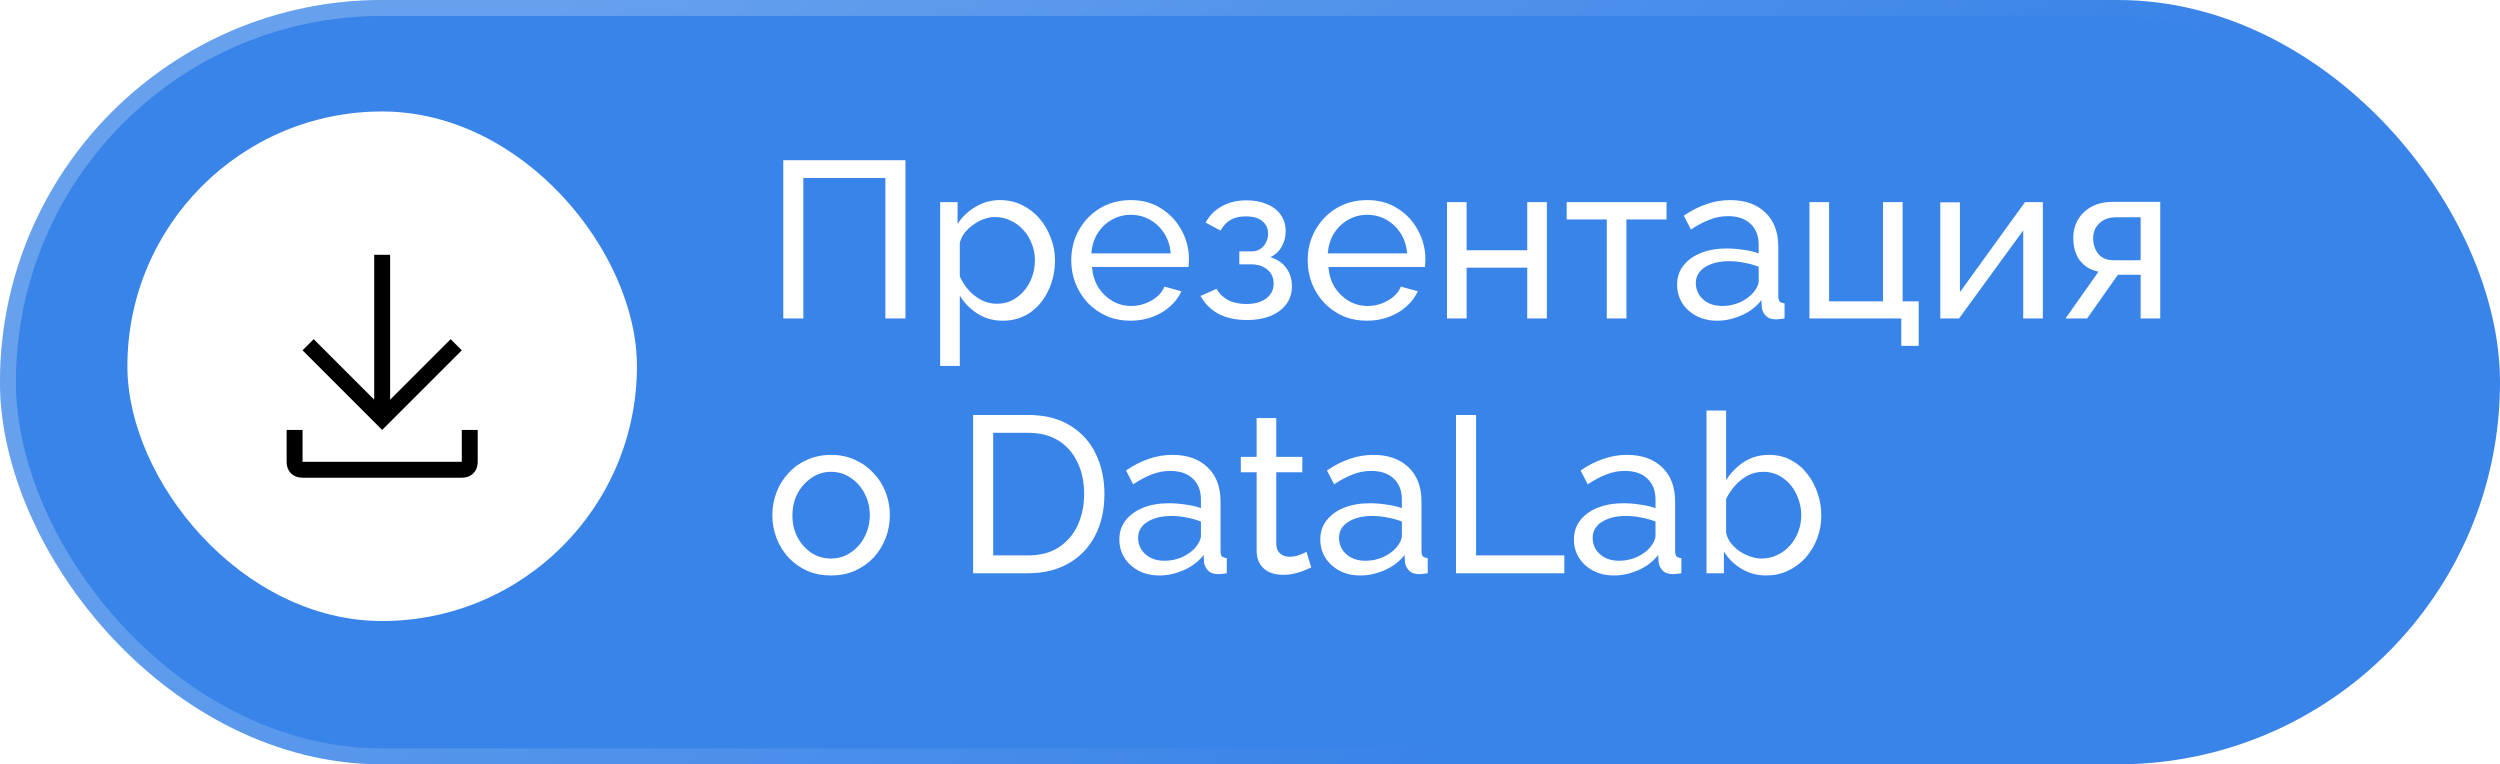 <?xml version="1.0" encoding="UTF-8"?> <svg xmlns="http://www.w3.org/2000/svg" width="157" height="48" viewBox="0 0 157 48" fill="none"><g filter="url(#filter0_b_38_1706)"><rect width="157" height="48" rx="24" fill="#3984E8"></rect><rect x="0.5" y="0.5" width="156" height="47" rx="23.5" stroke="url(#paint0_linear_38_1706)" stroke-opacity="0.23"></rect><rect x="8" y="7" width="32" height="32" rx="16" fill="white"></rect><path fill-rule="evenodd" clip-rule="evenodd" d="M29 22L28.3 21.3L24.5 25.1V16H23.5V25.1L19.7 21.3L19 22L24 27L29 22ZM29 27V29H19V27H18V29C18 29.6 18.4 30 19 30H29C29.6 30 30 29.6 30 29V27H29Z" fill="black"></path><path d="M49.19 20V10.06H56.862V20H55.602V11.18H50.45V20H49.19ZM62.977 20.14C62.38 20.14 61.847 19.991 61.381 19.692C60.914 19.393 60.545 19.015 60.275 18.558V22.982H59.043V12.692H60.135V14.064C60.424 13.616 60.802 13.257 61.269 12.986C61.736 12.706 62.244 12.566 62.795 12.566C63.299 12.566 63.761 12.669 64.181 12.874C64.601 13.079 64.965 13.359 65.273 13.714C65.581 14.069 65.819 14.475 65.987 14.932C66.164 15.38 66.253 15.851 66.253 16.346C66.253 17.037 66.113 17.671 65.833 18.25C65.562 18.829 65.18 19.291 64.685 19.636C64.19 19.972 63.621 20.14 62.977 20.14ZM62.599 19.076C62.963 19.076 63.289 19.001 63.579 18.852C63.877 18.693 64.129 18.488 64.335 18.236C64.549 17.975 64.713 17.681 64.825 17.354C64.937 17.027 64.993 16.691 64.993 16.346C64.993 15.982 64.927 15.637 64.797 15.31C64.675 14.983 64.498 14.694 64.265 14.442C64.041 14.19 63.775 13.994 63.467 13.854C63.168 13.705 62.842 13.63 62.487 13.63C62.263 13.63 62.029 13.672 61.787 13.756C61.553 13.84 61.33 13.961 61.115 14.12C60.9 14.269 60.718 14.442 60.569 14.638C60.419 14.834 60.322 15.044 60.275 15.268V17.354C60.415 17.671 60.602 17.961 60.835 18.222C61.068 18.483 61.339 18.693 61.647 18.852C61.955 19.001 62.272 19.076 62.599 19.076ZM70.999 20.14C70.449 20.14 69.945 20.042 69.487 19.846C69.04 19.641 68.647 19.365 68.311 19.02C67.985 18.665 67.728 18.259 67.541 17.802C67.364 17.345 67.275 16.859 67.275 16.346C67.275 15.655 67.434 15.025 67.751 14.456C68.069 13.887 68.507 13.429 69.067 13.084C69.637 12.739 70.285 12.566 71.013 12.566C71.751 12.566 72.39 12.743 72.931 13.098C73.482 13.443 73.907 13.901 74.206 14.47C74.513 15.03 74.668 15.637 74.668 16.29C74.668 16.383 74.663 16.477 74.653 16.57C74.653 16.654 74.649 16.719 74.639 16.766H68.578C68.615 17.242 68.746 17.667 68.969 18.04C69.203 18.404 69.501 18.693 69.865 18.908C70.23 19.113 70.621 19.216 71.041 19.216C71.49 19.216 71.909 19.104 72.302 18.88C72.703 18.656 72.978 18.362 73.127 17.998L74.192 18.292C74.033 18.647 73.795 18.964 73.478 19.244C73.169 19.524 72.801 19.743 72.371 19.902C71.951 20.061 71.494 20.14 70.999 20.14ZM68.535 15.912H73.519C73.482 15.436 73.347 15.016 73.114 14.652C72.88 14.288 72.582 14.003 72.218 13.798C71.853 13.593 71.452 13.49 71.013 13.49C70.584 13.49 70.188 13.593 69.823 13.798C69.46 14.003 69.161 14.288 68.927 14.652C68.704 15.016 68.573 15.436 68.535 15.912ZM78.319 20.098C77.61 20.098 77.008 19.967 76.513 19.706C76.028 19.435 75.654 19.062 75.393 18.586L76.401 18.138C76.569 18.437 76.807 18.67 77.115 18.838C77.432 19.006 77.815 19.09 78.263 19.09C78.795 19.09 79.215 18.973 79.523 18.74C79.831 18.507 79.985 18.194 79.985 17.802C79.985 17.447 79.859 17.163 79.607 16.948C79.364 16.724 79.019 16.607 78.571 16.598H77.829V15.786H78.613C78.809 15.786 78.982 15.739 79.131 15.646C79.29 15.543 79.411 15.408 79.495 15.24C79.588 15.072 79.635 14.885 79.635 14.68C79.635 14.353 79.518 14.092 79.285 13.896C79.052 13.691 78.702 13.588 78.235 13.588C77.852 13.588 77.53 13.663 77.269 13.812C77.017 13.961 76.812 14.185 76.653 14.484L75.715 13.98C75.948 13.541 76.284 13.201 76.723 12.958C77.171 12.706 77.694 12.58 78.291 12.58C78.767 12.58 79.187 12.659 79.551 12.818C79.924 12.967 80.214 13.187 80.419 13.476C80.634 13.765 80.741 14.115 80.741 14.526C80.741 14.871 80.657 15.193 80.489 15.492C80.33 15.781 80.092 16.001 79.775 16.15C80.214 16.281 80.55 16.509 80.783 16.836C81.016 17.153 81.133 17.531 81.133 17.97C81.133 18.418 81.012 18.801 80.769 19.118C80.526 19.435 80.195 19.678 79.775 19.846C79.355 20.014 78.87 20.098 78.319 20.098ZM85.847 20.14C85.296 20.14 84.793 20.042 84.335 19.846C83.887 19.641 83.495 19.365 83.159 19.02C82.832 18.665 82.576 18.259 82.389 17.802C82.212 17.345 82.123 16.859 82.123 16.346C82.123 15.655 82.282 15.025 82.599 14.456C82.916 13.887 83.355 13.429 83.915 13.084C84.484 12.739 85.133 12.566 85.861 12.566C86.599 12.566 87.238 12.743 87.779 13.098C88.33 13.443 88.754 13.901 89.053 14.47C89.361 15.03 89.515 15.637 89.515 16.29C89.515 16.383 89.51 16.477 89.501 16.57C89.501 16.654 89.496 16.719 89.487 16.766H83.425C83.463 17.242 83.593 17.667 83.817 18.04C84.05 18.404 84.349 18.693 84.713 18.908C85.077 19.113 85.469 19.216 85.889 19.216C86.337 19.216 86.757 19.104 87.149 18.88C87.55 18.656 87.826 18.362 87.975 17.998L89.039 18.292C88.88 18.647 88.642 18.964 88.325 19.244C88.017 19.524 87.648 19.743 87.219 19.902C86.799 20.061 86.342 20.14 85.847 20.14ZM83.383 15.912H88.367C88.33 15.436 88.195 15.016 87.961 14.652C87.728 14.288 87.429 14.003 87.065 13.798C86.701 13.593 86.3 13.49 85.861 13.49C85.432 13.49 85.035 13.593 84.671 13.798C84.307 14.003 84.008 14.288 83.775 14.652C83.551 15.016 83.421 15.436 83.383 15.912ZM90.871 20V12.692H92.103V15.716H95.911V12.692H97.143V20H95.911V16.808H92.103V20H90.871ZM100.907 20V13.784H98.387V12.692H104.659V13.784H102.139V20H100.907ZM105.322 17.886C105.322 17.419 105.453 17.018 105.714 16.682C105.985 16.337 106.354 16.071 106.82 15.884C107.287 15.697 107.828 15.604 108.444 15.604C108.771 15.604 109.116 15.632 109.48 15.688C109.844 15.735 110.166 15.809 110.446 15.912V15.38C110.446 14.82 110.278 14.381 109.942 14.064C109.606 13.737 109.13 13.574 108.514 13.574C108.113 13.574 107.726 13.649 107.352 13.798C106.988 13.938 106.601 14.143 106.19 14.414L105.742 13.546C106.218 13.219 106.694 12.977 107.17 12.818C107.646 12.65 108.141 12.566 108.654 12.566C109.588 12.566 110.325 12.827 110.866 13.35C111.408 13.863 111.678 14.582 111.678 15.506V18.6C111.678 18.749 111.706 18.861 111.762 18.936C111.828 19.001 111.93 19.039 112.07 19.048V20C111.949 20.019 111.842 20.033 111.748 20.042C111.664 20.051 111.594 20.056 111.538 20.056C111.249 20.056 111.03 19.977 110.88 19.818C110.74 19.659 110.661 19.491 110.642 19.314L110.614 18.852C110.297 19.263 109.882 19.58 109.368 19.804C108.855 20.028 108.346 20.14 107.842 20.14C107.357 20.14 106.923 20.042 106.54 19.846C106.158 19.641 105.859 19.37 105.644 19.034C105.43 18.689 105.322 18.306 105.322 17.886ZM110.082 18.404C110.194 18.273 110.283 18.143 110.348 18.012C110.414 17.872 110.446 17.755 110.446 17.662V16.752C110.157 16.64 109.854 16.556 109.536 16.5C109.219 16.435 108.906 16.402 108.598 16.402C107.973 16.402 107.464 16.528 107.072 16.78C106.69 17.023 106.498 17.359 106.498 17.788C106.498 18.021 106.559 18.25 106.68 18.474C106.811 18.689 106.998 18.866 107.24 19.006C107.492 19.146 107.8 19.216 108.164 19.216C108.547 19.216 108.911 19.141 109.256 18.992C109.602 18.833 109.877 18.637 110.082 18.404ZM119.402 21.722V20H113.634V12.692H114.866V18.922H118.254V12.692H119.486V18.922H120.494V21.722H119.402ZM121.851 20V12.706H123.083V18.348L127.171 12.692H128.291V20H127.059V14.47L123.027 20H121.851ZM129.714 20L131.786 17.06C131.31 16.967 130.927 16.743 130.638 16.388C130.348 16.024 130.204 15.539 130.204 14.932C130.204 14.493 130.306 14.106 130.512 13.77C130.717 13.434 131.002 13.168 131.366 12.972C131.739 12.776 132.173 12.678 132.668 12.678H135.664V20H134.432V17.256H133.004L131.072 20H129.714ZM132.752 16.346H134.432V13.644H132.892C132.453 13.644 132.103 13.77 131.842 14.022C131.58 14.265 131.45 14.577 131.45 14.96C131.45 15.343 131.557 15.669 131.772 15.94C131.996 16.211 132.322 16.346 132.752 16.346ZM52.186 36.14C51.635 36.14 51.136 36.042 50.688 35.846C50.24 35.641 49.853 35.365 49.526 35.02C49.199 34.665 48.947 34.259 48.77 33.802C48.593 33.345 48.504 32.864 48.504 32.36C48.504 31.847 48.593 31.361 48.77 30.904C48.947 30.447 49.199 30.045 49.526 29.7C49.853 29.345 50.24 29.07 50.688 28.874C51.145 28.669 51.649 28.566 52.2 28.566C52.741 28.566 53.236 28.669 53.684 28.874C54.132 29.07 54.519 29.345 54.846 29.7C55.182 30.045 55.439 30.447 55.616 30.904C55.793 31.361 55.882 31.847 55.882 32.36C55.882 32.864 55.793 33.345 55.616 33.802C55.439 34.259 55.187 34.665 54.86 35.02C54.533 35.365 54.141 35.641 53.684 35.846C53.236 36.042 52.737 36.14 52.186 36.14ZM49.764 32.374C49.764 32.878 49.871 33.335 50.086 33.746C50.31 34.157 50.604 34.483 50.968 34.726C51.332 34.959 51.738 35.076 52.186 35.076C52.634 35.076 53.04 34.955 53.404 34.712C53.777 34.469 54.071 34.143 54.286 33.732C54.51 33.312 54.622 32.85 54.622 32.346C54.622 31.842 54.51 31.385 54.286 30.974C54.071 30.563 53.777 30.237 53.404 29.994C53.04 29.751 52.634 29.63 52.186 29.63C51.738 29.63 51.332 29.756 50.968 30.008C50.604 30.251 50.31 30.577 50.086 30.988C49.871 31.399 49.764 31.861 49.764 32.374ZM61.112 36V26.06H64.556C65.62 26.06 66.507 26.284 67.216 26.732C67.934 27.171 68.471 27.768 68.826 28.524C69.18 29.271 69.358 30.101 69.358 31.016C69.358 32.024 69.162 32.901 68.77 33.648C68.378 34.395 67.823 34.973 67.104 35.384C66.385 35.795 65.536 36 64.556 36H61.112ZM68.084 31.016C68.084 30.269 67.944 29.607 67.664 29.028C67.393 28.449 66.996 27.997 66.474 27.67C65.951 27.343 65.312 27.18 64.556 27.18H62.372V34.88H64.556C65.321 34.88 65.965 34.712 66.488 34.376C67.01 34.031 67.407 33.569 67.678 32.99C67.948 32.402 68.084 31.744 68.084 31.016ZM70.295 33.886C70.295 33.419 70.426 33.018 70.687 32.682C70.958 32.337 71.326 32.071 71.793 31.884C72.26 31.697 72.801 31.604 73.417 31.604C73.744 31.604 74.089 31.632 74.453 31.688C74.817 31.735 75.139 31.809 75.419 31.912V31.38C75.419 30.82 75.251 30.381 74.915 30.064C74.579 29.737 74.103 29.574 73.487 29.574C73.086 29.574 72.698 29.649 72.325 29.798C71.961 29.938 71.574 30.143 71.163 30.414L70.715 29.546C71.191 29.219 71.667 28.977 72.143 28.818C72.619 28.65 73.114 28.566 73.627 28.566C74.56 28.566 75.298 28.827 75.839 29.35C76.38 29.863 76.651 30.582 76.651 31.506V34.6C76.651 34.749 76.679 34.861 76.735 34.936C76.8 35.001 76.903 35.039 77.043 35.048V36C76.922 36.019 76.814 36.033 76.721 36.042C76.637 36.051 76.567 36.056 76.511 36.056C76.222 36.056 76.002 35.977 75.853 35.818C75.713 35.659 75.634 35.491 75.615 35.314L75.587 34.852C75.27 35.263 74.854 35.58 74.341 35.804C73.828 36.028 73.319 36.14 72.815 36.14C72.33 36.14 71.896 36.042 71.513 35.846C71.13 35.641 70.832 35.37 70.617 35.034C70.402 34.689 70.295 34.306 70.295 33.886ZM75.055 34.404C75.167 34.273 75.256 34.143 75.321 34.012C75.386 33.872 75.419 33.755 75.419 33.662V32.752C75.13 32.64 74.826 32.556 74.509 32.5C74.192 32.435 73.879 32.402 73.571 32.402C72.946 32.402 72.437 32.528 72.045 32.78C71.662 33.023 71.471 33.359 71.471 33.788C71.471 34.021 71.532 34.25 71.653 34.474C71.784 34.689 71.97 34.866 72.213 35.006C72.465 35.146 72.773 35.216 73.137 35.216C73.52 35.216 73.884 35.141 74.229 34.992C74.574 34.833 74.85 34.637 75.055 34.404ZM82.346 35.636C82.244 35.683 82.104 35.743 81.926 35.818C81.749 35.893 81.544 35.958 81.31 36.014C81.077 36.07 80.83 36.098 80.568 36.098C80.27 36.098 79.994 36.047 79.742 35.944C79.49 35.832 79.29 35.664 79.14 35.44C78.991 35.207 78.916 34.917 78.916 34.572V29.658H77.922V28.692H78.916V26.256H80.148V28.692H81.786V29.658H80.148V34.194C80.167 34.455 80.256 34.651 80.414 34.782C80.573 34.903 80.76 34.964 80.974 34.964C81.217 34.964 81.441 34.922 81.646 34.838C81.852 34.754 81.987 34.693 82.052 34.656L82.346 35.636ZM82.914 33.886C82.914 33.419 83.045 33.018 83.306 32.682C83.577 32.337 83.945 32.071 84.412 31.884C84.879 31.697 85.42 31.604 86.036 31.604C86.363 31.604 86.708 31.632 87.072 31.688C87.436 31.735 87.758 31.809 88.038 31.912V31.38C88.038 30.82 87.87 30.381 87.534 30.064C87.198 29.737 86.722 29.574 86.106 29.574C85.705 29.574 85.317 29.649 84.944 29.798C84.58 29.938 84.193 30.143 83.782 30.414L83.334 29.546C83.81 29.219 84.286 28.977 84.762 28.818C85.238 28.65 85.733 28.566 86.246 28.566C87.18 28.566 87.917 28.827 88.458 29.35C88.999 29.863 89.27 30.582 89.27 31.506V34.6C89.27 34.749 89.298 34.861 89.354 34.936C89.419 35.001 89.522 35.039 89.662 35.048V36C89.541 36.019 89.433 36.033 89.34 36.042C89.256 36.051 89.186 36.056 89.13 36.056C88.841 36.056 88.621 35.977 88.472 35.818C88.332 35.659 88.253 35.491 88.234 35.314L88.206 34.852C87.889 35.263 87.474 35.58 86.96 35.804C86.447 36.028 85.938 36.14 85.434 36.14C84.949 36.14 84.515 36.042 84.132 35.846C83.749 35.641 83.451 35.37 83.236 35.034C83.022 34.689 82.914 34.306 82.914 33.886ZM87.674 34.404C87.786 34.273 87.875 34.143 87.94 34.012C88.005 33.872 88.038 33.755 88.038 33.662V32.752C87.749 32.64 87.445 32.556 87.128 32.5C86.811 32.435 86.498 32.402 86.19 32.402C85.565 32.402 85.056 32.528 84.664 32.78C84.281 33.023 84.09 33.359 84.09 33.788C84.09 34.021 84.151 34.25 84.272 34.474C84.403 34.689 84.59 34.866 84.832 35.006C85.084 35.146 85.392 35.216 85.756 35.216C86.139 35.216 86.503 35.141 86.848 34.992C87.194 34.833 87.469 34.637 87.674 34.404ZM91.436 36V26.06H92.696V34.88H98.24V36H91.436ZM98.842 33.886C98.842 33.419 98.972 33.018 99.234 32.682C99.504 32.337 99.873 32.071 100.34 31.884C100.807 31.697 101.348 31.604 101.964 31.604C102.291 31.604 102.636 31.632 103 31.688C103.364 31.735 103.686 31.809 103.966 31.912V31.38C103.966 30.82 103.798 30.381 103.462 30.064C103.126 29.737 102.65 29.574 102.034 29.574C101.633 29.574 101.245 29.649 100.872 29.798C100.508 29.938 100.121 30.143 99.71 30.414L99.262 29.546C99.738 29.219 100.214 28.977 100.69 28.818C101.166 28.65 101.661 28.566 102.174 28.566C103.107 28.566 103.845 28.827 104.386 29.35C104.927 29.863 105.198 30.582 105.198 31.506V34.6C105.198 34.749 105.226 34.861 105.282 34.936C105.347 35.001 105.45 35.039 105.59 35.048V36C105.469 36.019 105.361 36.033 105.268 36.042C105.184 36.051 105.114 36.056 105.058 36.056C104.769 36.056 104.549 35.977 104.4 35.818C104.26 35.659 104.181 35.491 104.162 35.314L104.134 34.852C103.817 35.263 103.401 35.58 102.888 35.804C102.375 36.028 101.866 36.14 101.362 36.14C100.877 36.14 100.443 36.042 100.06 35.846C99.677 35.641 99.379 35.37 99.164 35.034C98.949 34.689 98.842 34.306 98.842 33.886ZM103.602 34.404C103.714 34.273 103.803 34.143 103.868 34.012C103.933 33.872 103.966 33.755 103.966 33.662V32.752C103.677 32.64 103.373 32.556 103.056 32.5C102.739 32.435 102.426 32.402 102.118 32.402C101.493 32.402 100.984 32.528 100.592 32.78C100.209 33.023 100.018 33.359 100.018 33.788C100.018 34.021 100.079 34.25 100.2 34.474C100.331 34.689 100.517 34.866 100.76 35.006C101.012 35.146 101.32 35.216 101.684 35.216C102.067 35.216 102.431 35.141 102.776 34.992C103.121 34.833 103.397 34.637 103.602 34.404ZM110.92 36.14C110.35 36.14 109.832 36 109.366 35.72C108.899 35.44 108.53 35.076 108.26 34.628V36H107.168V25.78H108.4V30.148C108.708 29.672 109.086 29.289 109.534 29C109.982 28.711 110.504 28.566 111.102 28.566C111.606 28.566 112.058 28.673 112.46 28.888C112.861 29.093 113.202 29.378 113.482 29.742C113.771 30.097 113.99 30.503 114.14 30.96C114.298 31.408 114.378 31.879 114.378 32.374C114.378 32.887 114.289 33.373 114.112 33.83C113.944 34.278 113.701 34.679 113.384 35.034C113.066 35.379 112.698 35.65 112.278 35.846C111.867 36.042 111.414 36.14 110.92 36.14ZM110.612 35.076C110.976 35.076 111.312 35.001 111.62 34.852C111.928 34.703 112.194 34.502 112.418 34.25C112.642 33.998 112.814 33.709 112.936 33.382C113.057 33.055 113.118 32.719 113.118 32.374C113.118 31.898 113.015 31.45 112.81 31.03C112.614 30.61 112.334 30.274 111.97 30.022C111.615 29.761 111.2 29.63 110.724 29.63C110.378 29.63 110.056 29.709 109.758 29.868C109.459 30.027 109.193 30.237 108.96 30.498C108.736 30.75 108.549 31.03 108.4 31.338V33.452C108.446 33.685 108.544 33.9 108.694 34.096C108.843 34.292 109.025 34.465 109.24 34.614C109.454 34.754 109.678 34.866 109.912 34.95C110.154 35.034 110.388 35.076 110.612 35.076Z" fill="white"></path></g><defs><filter id="filter0_b_38_1706" x="-24.1" y="-24.1" width="205.2" height="96.2" filterUnits="userSpaceOnUse" color-interpolation-filters="sRGB"><feFlood flood-opacity="0" result="BackgroundImageFix"></feFlood><feGaussianBlur in="BackgroundImageFix" stdDeviation="12.05"></feGaussianBlur><feComposite in2="SourceAlpha" operator="in" result="effect1_backgroundBlur_38_1706"></feComposite><feBlend mode="normal" in="SourceGraphic" in2="effect1_backgroundBlur_38_1706" result="shape"></feBlend></filter><linearGradient id="paint0_linear_38_1706" x1="44.245" y1="-7.5" x2="92.532" y2="45.624" gradientUnits="userSpaceOnUse"><stop stop-color="white"></stop><stop offset="1" stop-color="white" stop-opacity="0"></stop></linearGradient></defs></svg> 
